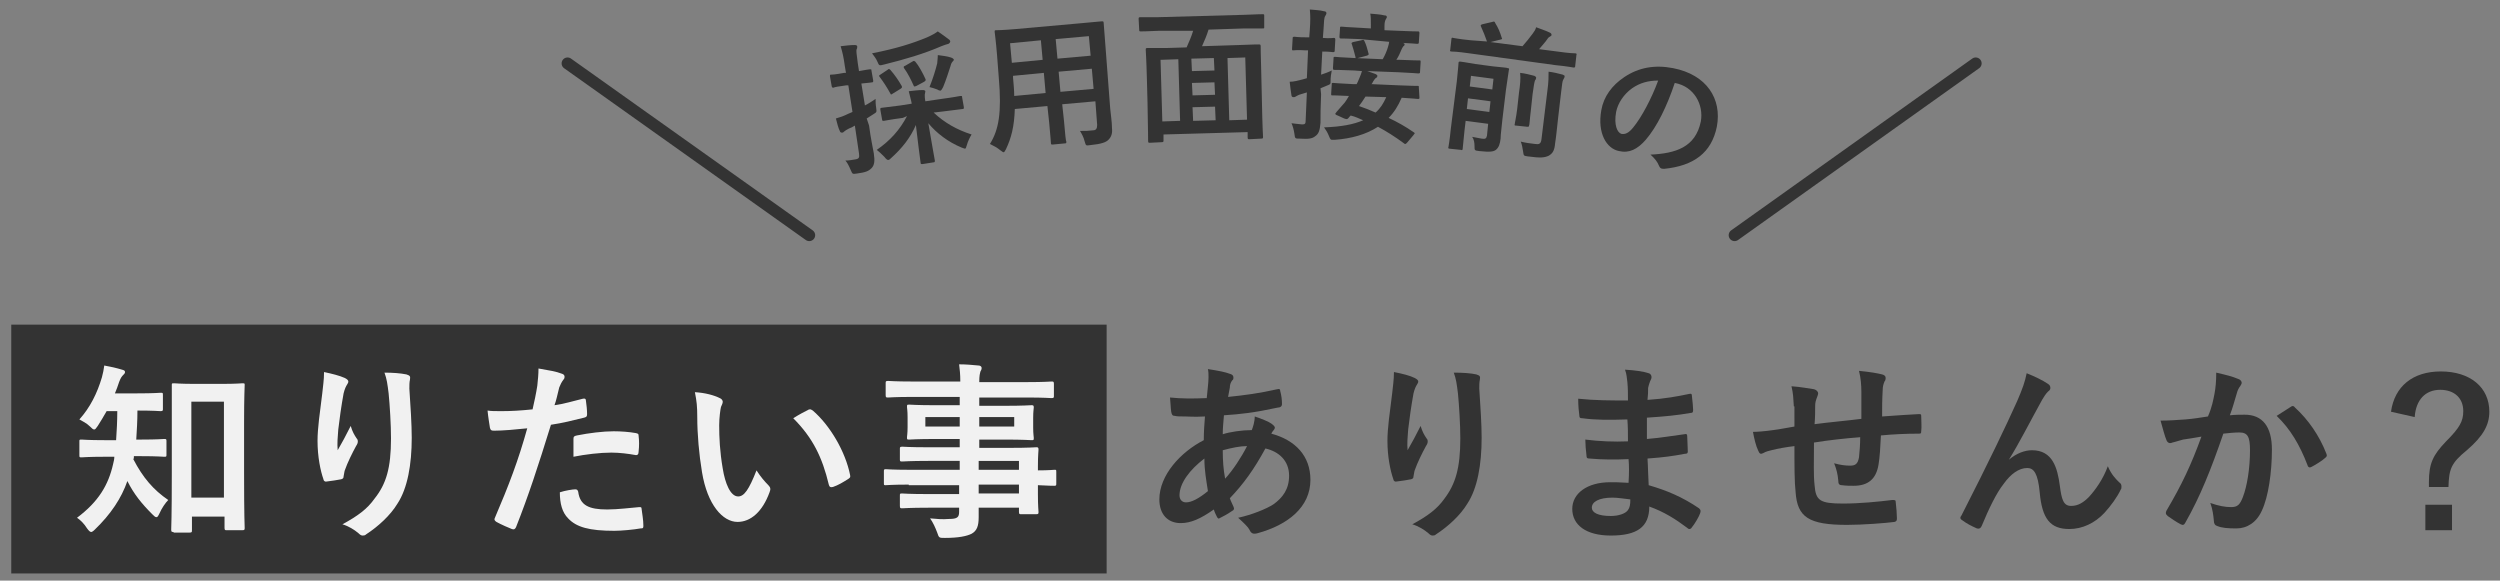 <?xml version="1.0" encoding="utf-8"?>
<!-- Generator: Adobe Illustrator 28.1.0, SVG Export Plug-In . SVG Version: 6.00 Build 0)  -->
<svg version="1.1" id="_レイヤー_2" xmlns="http://www.w3.org/2000/svg" xmlns:xlink="http://www.w3.org/1999/xlink" x="0px"
	 y="0px" viewBox="0 0 422 98" style="enable-background:new 0 0 422 98;" xml:space="preserve">
<rect x="0" y="0" width="422" height="98" fill="#808080" stroke="none"/>
<style type="text/css">
	.st0{fill:#333333;}
	.st1{fill:#F1F1F1;}
	.st2{fill:none;stroke:#333333;stroke-width:2;stroke-linecap:round;stroke-linejoin:round;stroke-miterlimit:10;}
</style>
<g>
	<rect x="1.9" y="54.8" class="st0" width="184.9" height="42"/>
	<g>
		<path class="st1" d="M22.6,77.1c0,0.2,0,0.3-0.1,0.4c1.6,3.1,3.4,5.2,5.9,6.9c-0.5,0.5-1.1,1.4-1.5,2.3c-0.2,0.4-0.3,0.6-0.5,0.6
			c-0.2,0-0.4-0.2-0.7-0.5c-1.8-1.8-3.1-3.4-4.2-5.6c-1,2.9-2.8,5.6-5.5,8.2c-0.3,0.3-0.5,0.4-0.6,0.4c-0.2,0-0.4-0.2-0.7-0.6
			c-0.5-0.8-1.1-1.4-1.7-1.8c3.6-2.7,5.3-5.5,6.1-9.1c0.1-0.4,0.2-0.8,0.2-1.2h-1.7c-2.7,0-3.6,0.1-3.8,0.1c-0.4,0-0.4,0-0.4-0.4
			v-2.3c0-0.3,0-0.3,0.4-0.3c0.2,0,1.1,0.1,3.8,0.1h2c0.1-1.5,0.2-3.2,0.2-4.9H18c-0.5,0.9-1,1.7-1.5,2.5c-0.3,0.4-0.4,0.6-0.6,0.6
			c-0.2,0-0.4-0.2-0.7-0.5c-0.6-0.6-1.3-0.9-1.8-1.2c1.8-2,3-4.4,3.8-7.1c0.2-0.7,0.3-1.3,0.4-2c1.1,0.2,2,0.4,3,0.7
			c0.4,0.1,0.5,0.2,0.5,0.4c0,0.2-0.1,0.3-0.3,0.5c-0.2,0.2-0.4,0.4-0.7,1.2c-0.2,0.6-0.4,1.2-0.7,1.9h3.8c2.8,0,3.7-0.1,3.9-0.1
			c0.4,0,0.4,0,0.4,0.4v2.3c0,0.3,0,0.4-0.4,0.4c-0.2,0-1.1-0.1-3.9-0.1c0,1.7-0.1,3.3-0.2,4.9h0.8c2.8,0,3.7-0.1,3.9-0.1
			c0.3,0,0.4,0,0.4,0.3v2.3c0,0.4,0,0.4-0.4,0.4c-0.2,0-1.1-0.1-3.9-0.1H22.6z M29.3,89.8c-0.3,0-0.4,0-0.4-0.4c0-0.2,0.1-2,0.1-9.6
			v-7.5C29,67,29,65.2,29,65c0-0.3,0-0.3,0.4-0.3c0.2,0,1.1,0.1,3.5,0.1h4.5c2.5,0,3.3-0.1,3.5-0.1c0.4,0,0.4,0,0.4,0.3
			c0,0.2-0.1,2-0.1,6.4v8.3c0,7.5,0.1,9.2,0.1,9.4c0,0.3,0,0.4-0.4,0.4h-2.6c-0.3,0-0.4,0-0.4-0.4v-1.9h-5.5v2.3
			c0,0.3,0,0.4-0.4,0.4H29.3z M32.3,84h5.5V67.8h-5.5V84z"/>
		<path class="st1" d="M58.2,63.8c0.4,0.2,0.6,0.4,0.6,0.6c0,0.2-0.1,0.3-0.2,0.5c-0.2,0.3-0.4,0.7-0.6,1.5
			c-0.4,2.2-0.7,4.4-0.9,6.1c-0.1,1.2-0.2,2.4-0.1,3.5c0.7-1.2,1.4-2.5,2.2-4.1c0.3,1,0.6,1.5,1,2.1c0.2,0.2,0.2,0.4,0.2,0.5
			c0,0.3-0.1,0.5-0.3,0.8c-0.7,1.3-1.4,2.7-1.9,4.1c-0.1,0.3-0.1,0.6-0.2,1c0,0.3-0.1,0.4-0.4,0.5c-0.4,0.1-1.8,0.3-2.6,0.4
			c-0.2,0-0.4-0.2-0.4-0.4c-0.5-1.4-1-3.8-1-6.5c0-2.1,0.4-4.8,0.8-8c0.1-1.1,0.3-2.2,0.3-3.6C56.1,63.1,57.3,63.4,58.2,63.8z
			 M68.6,63.2c0.6,0.2,0.7,0.3,0.6,0.9c-0.1,0.4-0.1,1-0.1,1.5c0.2,3,0.4,6,0.4,8.3c0,4.5-0.7,8.5-2.4,11.1c-1.2,2-3.3,3.9-5.3,5.2
			c-0.2,0.2-0.4,0.2-0.6,0.2c-0.2,0-0.4-0.1-0.7-0.4c-0.7-0.6-1.7-1.2-2.7-1.5c2.6-1.4,4.2-2.6,5.4-4.3C65.2,81.7,66,79,66,74
			c0-2.3-0.2-5.6-0.4-7.6c-0.2-1.6-0.3-2.4-0.7-3.5C66.3,62.9,67.6,63,68.6,63.2z"/>
		<path class="st1" d="M98.4,67.3c0.4-0.1,0.5,0.1,0.5,0.3c0.1,0.7,0.2,1.6,0.2,2.3c0,0.4-0.1,0.5-0.5,0.6c-2,0.5-3.6,0.9-5.6,1.2
			c-2.2,7.1-3.8,12-5.9,17.3c-0.2,0.4-0.4,0.4-0.7,0.3c-0.3-0.1-1.9-0.8-2.6-1.2c-0.3-0.2-0.4-0.4-0.3-0.6c2.4-5.6,4-9.8,5.5-15.2
			c-1.9,0.2-4.1,0.4-5.6,0.4c-0.5,0-0.6-0.1-0.7-0.5c-0.1-0.7-0.3-1.8-0.4-2.9c0.7,0.1,1.1,0.1,2.4,0.1c1.6,0,3.3-0.1,5.2-0.3
			c0.3-1.3,0.6-2.7,0.8-4c0.1-1,0.2-1.9,0.2-2.9c1.7,0.3,3,0.5,4,0.9c0.3,0.1,0.4,0.3,0.4,0.5c0,0.1,0,0.3-0.2,0.5
			c-0.3,0.4-0.5,0.8-0.7,1.3c-0.3,1.2-0.5,2.2-0.8,3C95.1,68.2,96.8,67.7,98.4,67.3z M97.1,82.6c0.3,0,0.4,0.1,0.5,0.4
			c0.3,2.3,1.8,3,4.9,3c1.8,0,4.1-0.3,5.4-0.4c0.3,0,0.4,0,0.4,0.3c0.1,0.8,0.3,1.9,0.3,2.8c0,0.4,0,0.5-0.5,0.5
			c-1.1,0.2-3.2,0.4-4.4,0.4c-4.2,0-6.4-0.6-7.8-2.1c-1-1-1.4-2.5-1.4-4.4C95.4,82.8,96.7,82.6,97.1,82.6z M96.8,74.1
			c0-0.4,0.1-0.5,0.6-0.6c2-0.4,4.4-0.7,6.2-0.7c1.2,0,2.6,0.1,3.7,0.3c0.4,0.1,0.5,0.1,0.5,0.5c0.1,0.8,0.1,1.7,0,2.6
			c0,0.5-0.2,0.7-0.6,0.6c-1.1-0.2-2.6-0.4-4-0.4c-1.9,0-4.4,0.3-6.4,0.7C96.8,75.9,96.8,74.7,96.8,74.1z"/>
		<path class="st1" d="M121.5,67.2c0.3,0.1,0.5,0.4,0.5,0.6c0,0.2-0.1,0.5-0.3,0.9c-0.1,0.4-0.3,1.8-0.3,3.1c0,2,0.1,4.4,0.6,7.3
			c0.4,2.5,1.3,4.7,2.6,4.7c1,0,1.8-1.1,3.1-4.4c0.7,1.1,1.4,1.9,2,2.5c0.4,0.4,0.4,0.7,0.2,1.2c-1.2,3.3-3.2,5-5.4,5
			c-2.5,0-5.1-2.9-6-8.4c-0.5-3-0.8-6.4-0.8-9.3c0-1.8-0.1-2.7-0.4-4.2C119,66.3,120.5,66.7,121.5,67.2z M136.4,69.2
			c0.1-0.1,0.3-0.1,0.4-0.1c0.1,0,0.2,0.1,0.4,0.2c2.9,2.5,5.5,6.9,6.3,10.9c0.1,0.4-0.1,0.5-0.4,0.7c-0.8,0.5-1.6,1-2.5,1.3
			c-0.4,0.1-0.6,0-0.7-0.4c-1.1-4.6-2.7-7.9-6-11.2C135,69.9,135.8,69.5,136.4,69.2z"/>
		<path class="st1" d="M153.4,81.8c-2.8,0-3.7,0.1-3.9,0.1c-0.3,0-0.3,0-0.3-0.4v-1.9c0-0.3,0-0.4,0.3-0.4c0.2,0,1.2,0.1,3.9,0.1
			h8.6v-1.5h-5.3c-3.1,0-4.2,0.1-4.4,0.1c-0.3,0-0.4,0-0.4-0.3v-1.8c0-0.3,0-0.4,0.4-0.4c0.2,0,1.2,0.1,4.4,0.1h5.3v-1.4h-4.1
			c-3.1,0-4.3,0.1-4.4,0.1c-0.4,0-0.4,0-0.4-0.4c0-0.2,0.1-0.6,0.1-1.7v-1.7c0-1.1-0.1-1.5-0.1-1.7c0-0.4,0-0.4,0.4-0.4
			c0.2,0,1.3,0.1,4.4,0.1h4.1V67H154c-2.9,0-3.9,0.1-4.1,0.1c-0.3,0-0.4,0-0.4-0.4v-2c0-0.3,0-0.4,0.4-0.4c0.2,0,1.2,0.1,4.1,0.1
			h8.1c0-1.3-0.1-2-0.2-2.9c1.2,0,2.2,0.1,3.3,0.2c0.3,0,0.5,0.2,0.5,0.4c0,0.3-0.1,0.4-0.2,0.6c-0.1,0.4-0.2,0.7-0.2,1.8h8.1
			c2.9,0,3.9-0.1,4.1-0.1c0.3,0,0.4,0,0.4,0.4v2c0,0.3,0,0.4-0.4,0.4c-0.2,0-1.2-0.1-4.1-0.1h-8.1v1.4h4.3c3.1,0,4.3-0.1,4.5-0.1
			c0.3,0,0.4,0,0.4,0.4c0,0.2-0.1,0.6-0.1,1.7v1.7c0,1.1,0.1,1.5,0.1,1.7c0,0.4,0,0.4-0.4,0.4c-0.2,0-1.3-0.1-4.5-0.1h-4.3v1.4h5.2
			c3.1,0,4.3-0.1,4.4-0.1c0.3,0,0.4,0,0.4,0.4c0,0.2-0.1,1-0.1,2.8v0.7c1.9,0,2.6-0.1,2.8-0.1c0.3,0,0.3,0,0.3,0.4v1.9
			c0,0.3,0,0.4-0.3,0.4c-0.2,0-0.9,0-2.8-0.1v1.6c0,1.9,0.1,2.8,0.1,2.9c0,0.3,0,0.4-0.4,0.4h-2.5c-0.3,0-0.4,0-0.4-0.4v-0.7h-6.8
			c0,0.6,0,1.1,0,1.6c0,1.5-0.3,2.3-1.2,2.8c-0.8,0.4-2.2,0.7-4.5,0.7c-1,0-1,0-1.3-0.9c-0.3-0.8-0.7-1.7-1.2-2.4
			c1.2,0.1,2,0.2,3.2,0.1c1.4,0,1.7-0.3,1.7-1.2v-0.7h-5.2c-3.1,0-4.2,0.1-4.4,0.1c-0.3,0-0.4,0-0.4-0.4v-1.7c0-0.4,0-0.4,0.4-0.4
			c0.2,0,1.2,0.1,4.4,0.1h5.2v-1.5H153.4z M162,72v-1.6h-5.8V72H162z M171.2,70.4h-5.9V72h5.9V70.4z M165.2,77.8v1.5h6.8v-1.5H165.2
			z M172,83.3v-1.5h-6.8v1.5H172z"/>
		<path class="st0" d="M207.6,63.1c0.4,0.1,0.6,0.3,0.6,0.6c0,0.2,0,0.4-0.2,0.5c-0.3,0.4-0.4,0.8-0.4,1.2c-0.1,0.6-0.2,1.1-0.3,1.6
			c2.9-0.3,5.2-0.6,8.3-1.3c0.4-0.1,0.5,0,0.5,0.3c0.2,0.7,0.3,1.5,0.3,2.2c0,0.4-0.3,0.6-0.7,0.6c-4.2,0.9-6.2,1.1-9.1,1.3
			c-0.1,1.3-0.2,2.1-0.2,3.2c1.2-0.4,3.3-0.7,4.9-0.7c0.2-0.5,0.5-1.4,0.5-2.3c1.2,0.4,2.4,0.9,2.8,1.2c0.4,0.3,0.6,0.5,0.6,0.7
			c0,0.1-0.1,0.3-0.2,0.4c-0.2,0.2-0.3,0.4-0.4,0.6c4.1,1.1,6.6,3.8,6.6,7.8c0,4.6-3.8,7.6-8.9,9c-0.7,0.2-1.1,0.1-1.4-0.6
			c-0.2-0.4-0.9-1.1-1.9-2c2.3-0.5,4.8-1.5,6-2.3c1.5-1.1,2.6-2.5,2.6-4.8c0-2.6-1.8-4.1-4-4.6c-1.9,3.5-3.7,6-6,8.4
			c0.2,0.6,0.4,0.9,0.6,1.4c0.2,0.4,0.1,0.6-0.3,0.8c-0.7,0.5-1.5,0.9-1.9,1.1c-0.3,0.2-0.4,0.2-0.6-0.2c-0.2-0.4-0.4-0.8-0.5-1.2
			c-2.3,1.6-3.9,2.3-5.6,2.3c-2.2,0-3.6-1.5-3.6-4c0-4.1,3.6-8,7.5-10c0-1.4,0.1-2.8,0.2-4c-1.9,0.1-2.8,0-3.3,0
			c-0.9,0-1.4,0-1.8-0.1c-0.4,0-0.5-0.2-0.6-0.7c-0.1-0.7-0.1-1.5-0.2-2.4c2,0.2,3.8,0.2,6.2,0.1c0.1-1.2,0.3-2.6,0.3-3.5
			c0-0.5,0-0.9-0.1-1.4C205.8,62.6,206.8,62.8,207.6,63.1z M199.1,83.6c0,0.8,0.5,1.2,1.1,1.2c0.9,0,2.1-0.6,3.7-1.9
			c-0.3-1.9-0.6-3.6-0.6-5.5C200.8,79.3,199.1,81.6,199.1,83.6z M210.5,75.3c-1.2,0-2.6,0.3-4.1,0.7c0,1.7,0.1,3.2,0.4,4.8
			C208.1,79.4,209.6,77.1,210.5,75.3z"/>
		<path class="st0" d="M238.8,63.8c0.4,0.2,0.6,0.4,0.6,0.6c0,0.2-0.1,0.3-0.2,0.5c-0.2,0.3-0.4,0.7-0.6,1.5
			c-0.4,2.2-0.7,4.4-0.9,6.1c-0.1,1.2-0.2,2.4-0.1,3.5c0.7-1.2,1.4-2.5,2.2-4.1c0.3,1,0.6,1.5,1,2.1c0.2,0.2,0.2,0.4,0.2,0.5
			c0,0.3-0.1,0.5-0.3,0.8c-0.7,1.3-1.4,2.7-1.9,4.1c-0.1,0.3-0.1,0.6-0.2,1c0,0.3-0.1,0.4-0.4,0.5c-0.4,0.1-1.8,0.3-2.6,0.4
			c-0.2,0-0.4-0.2-0.4-0.4c-0.5-1.4-1-3.8-1-6.5c0-2.1,0.4-4.8,0.8-8c0.1-1.1,0.3-2.2,0.3-3.6C236.8,63.1,238,63.4,238.8,63.8z
			 M249.2,63.2c0.6,0.2,0.7,0.3,0.6,0.9c-0.1,0.4-0.1,1-0.1,1.5c0.2,3,0.4,6,0.4,8.3c0,4.5-0.7,8.5-2.4,11.1c-1.2,2-3.3,3.9-5.3,5.2
			c-0.2,0.2-0.4,0.2-0.6,0.2c-0.2,0-0.4-0.1-0.7-0.4c-0.7-0.6-1.7-1.2-2.7-1.5c2.6-1.4,4.2-2.6,5.4-4.3c1.9-2.5,2.7-5.2,2.7-10.2
			c0-2.3-0.2-5.6-0.4-7.6c-0.2-1.6-0.3-2.4-0.7-3.5C247,62.9,248.3,63,249.2,63.2z"/>
		<path class="st0" d="M274.9,77.5c-2.2,0.1-4.4,0.1-6.6-0.1c-0.4,0-0.5-0.1-0.5-0.5c-0.1-0.7-0.2-2-0.2-2.7
			c2.4,0.3,4.8,0.4,7.2,0.3c0-1.2,0-2.5-0.1-3.7c-3.1,0.1-5.4,0.1-7.6-0.2c-0.4,0-0.5-0.1-0.5-0.4c-0.1-0.8-0.2-1.6-0.2-2.9
			c2.8,0.3,5.6,0.3,8.4,0.3c0-1.2,0-2-0.1-3.1c-0.1-0.7-0.1-1.3-0.4-2.1c1.7,0.1,3.1,0.3,4,0.6c0.4,0.1,0.6,0.6,0.4,1
			c-0.2,0.4-0.4,1-0.5,1.5c0,0.6,0,1.1-0.1,2c3-0.2,5.1-0.6,7-1c0.4-0.1,0.5,0,0.5,0.4c0.1,0.9,0.2,1.8,0.2,2.3
			c0,0.4-0.1,0.5-0.4,0.5c-2.3,0.4-4.3,0.6-7.4,0.8c0,1.3,0,2.5,0,3.6c2.4-0.2,4-0.5,6.3-0.8c0.4-0.1,0.5,0,0.5,0.3
			c0,0.6,0.1,1.7,0.1,2.6c0,0.3-0.1,0.4-0.5,0.4c-2.1,0.4-3.6,0.6-6.3,0.8c0.1,1.5,0.1,3,0.2,4.5c3.1,0.9,5.7,2,8.5,3.9
			c0.3,0.3,0.3,0.4,0.2,0.8c-0.2,0.6-0.9,1.8-1.4,2.4c-0.1,0.2-0.3,0.3-0.4,0.3c-0.1,0-0.2,0-0.4-0.2c-2-1.5-3.9-2.7-6.4-3.6
			c0,3.5-2.1,4.9-6.5,4.9c-4.2,0-6.5-1.8-6.5-4.5c0-2.6,2.5-4.5,6.4-4.5c0.8,0,1.6,0,3.1,0.1C275,79.9,275,78.6,274.9,77.5z
			 M272.2,84c-2.3,0-3.5,0.7-3.5,1.7c0,0.8,1,1.4,3.2,1.4c1.3,0,2.5-0.4,2.9-1c0.3-0.4,0.4-0.9,0.4-1.8
			C274.2,84.2,273.1,84,272.2,84z"/>
		<path class="st0" d="M302.8,68.6c-0.1-1.6-0.1-2.1-0.4-3.4c1.6,0.1,3,0.4,3.8,0.5c0.4,0.1,0.7,0.4,0.7,0.7c0,0.2-0.1,0.4-0.2,0.7
			c-0.2,0.5-0.3,0.9-0.3,1.4c0,0.8,0,2-0.1,3.1c2.2-0.3,5.6-0.6,7.9-0.9c0-1.6,0-3.3,0-4.5c0-1.2-0.1-2.4-0.4-3.6
			c2,0.2,3.1,0.4,3.9,0.6c0.4,0.1,0.6,0.3,0.6,0.6c0,0.3-0.1,0.5-0.2,0.6c-0.2,0.5-0.3,0.9-0.3,1.4c-0.1,1.7-0.1,3-0.1,4.5
			c2.6-0.2,4.5-0.3,6.2-0.4c0.3,0,0.4,0,0.4,0.3c0,0.9,0.1,1.8,0,2.6c0,0.4-0.1,0.4-0.4,0.4c-2.1,0-4.3,0.1-6.4,0.3
			c-0.1,2.1-0.2,3.7-0.4,4.9c-0.4,2.5-1.8,3.6-4.2,3.6c-0.6,0-1.3,0-2-0.1c-0.5,0-0.6-0.3-0.6-0.8c-0.1-1.1-0.3-1.9-0.7-2.9
			c1.1,0.3,1.9,0.4,2.7,0.4c0.9,0,1.3-0.3,1.5-1.4c0.1-1,0.2-2.1,0.2-3.4c-2.6,0.2-5.3,0.5-7.8,0.9c0,3.5-0.1,5.4,0.1,7.2
			c0.2,2.6,0.9,3.1,4.8,3.1c2.8,0,5.9-0.3,8.3-0.6c0.5,0,0.6,0,0.6,0.4c0.1,0.7,0.2,2.1,0.2,2.7c0,0.4-0.1,0.5-0.4,0.6
			c-1.5,0.2-5.4,0.5-8,0.5c-6.5,0-8.4-1.3-8.7-5.5c-0.2-1.7-0.2-4.4-0.2-7.8c-1.6,0.2-2.7,0.4-3.9,0.7c-0.4,0.1-0.9,0.2-1.4,0.5
			c-0.4,0.2-0.6,0.1-0.8-0.4c-0.4-0.8-0.7-2.1-0.9-3.2c0.7,0,2-0.1,3.4-0.3c0.9-0.1,2.4-0.4,3.6-0.6V68.6z"/>
		<path class="st0" d="M339.1,77.6c1.3-1.1,2.7-1.6,3.9-1.6c3.5,0,4.3,3,4.7,6c0.3,2.3,0.6,3.4,1.9,3.4c1.2,0,2.1-0.6,3-1.5
			c1.1-1.2,2.4-3,3.2-5.2c0.6,1.4,1.3,2.1,1.9,2.7c0.3,0.2,0.4,0.4,0.4,0.7c0,0.2,0,0.4-0.1,0.5c-0.6,1.3-1.7,2.8-2.8,4
			c-1.6,1.7-3.7,2.7-5.9,2.7c-3.2,0-4.6-1.7-5-6.2c-0.3-3.2-1-4.1-2.1-4.1c-1.4,0-2.8,1-4,2.7c-1.2,1.5-2.5,4.2-3.7,7.1
			c-0.2,0.4-0.4,0.5-0.8,0.4c-0.9-0.4-1.7-0.8-2.5-1.4c-0.2-0.1-0.3-0.3-0.3-0.4c0-0.1,0.1-0.3,0.2-0.4c4.7-9.2,7.6-15.3,9.4-19.3
			c0.9-2.1,1.3-3.2,1.6-4.7c1.5,0.6,2.7,1.2,3.6,1.8c0.3,0.2,0.4,0.4,0.4,0.7c0,0.2-0.1,0.4-0.4,0.6c-0.4,0.4-0.7,0.9-1,1.4
			C342.6,71.3,340.9,74.7,339.1,77.6L339.1,77.6z"/>
		<path class="st0" d="M373.8,66.5c0.2-1,0.3-2.2,0.3-3.6c1.7,0.4,2.6,0.6,3.8,1.1c0.3,0.1,0.5,0.4,0.5,0.6c0,0.2-0.1,0.3-0.2,0.5
			c-0.3,0.4-0.5,0.8-0.6,1.2c-0.4,1.3-0.7,2.5-1.2,3.8c0.9-0.1,1.8-0.1,2.5-0.1c3,0,4.6,2,4.6,5.9c0,3.8-0.6,8-1.7,10.3
			c-0.9,2-2.5,3-4.3,3c-1.5,0-2.5-0.1-3.2-0.4c-0.4-0.1-0.6-0.4-0.6-0.9c-0.1-1-0.2-1.9-0.6-3c1.4,0.5,2.5,0.7,3.5,0.7
			c1.1,0,1.5-0.4,2-1.7c0.7-1.8,1.2-4.8,1.2-7.9c0-2.3-0.4-3-1.8-3c-0.8,0-1.8,0.1-2.7,0.2c-2.1,6.1-3.9,10.6-6.4,15
			c-0.2,0.4-0.4,0.5-0.8,0.3c-0.6-0.3-1.8-1.1-2.2-1.4c-0.2-0.2-0.3-0.3-0.3-0.5c0-0.1,0-0.2,0.1-0.4c2.6-4.4,4.2-7.8,5.9-12.5
			c-1.2,0.2-2.3,0.4-3.1,0.5c-0.8,0.2-1.3,0.4-1.8,0.5c-0.4,0.2-0.8,0.1-1-0.4c-0.3-0.7-0.6-1.9-1-3.3c1.4,0,2.8-0.1,4.2-0.2
			c1.3-0.1,2.5-0.3,3.8-0.5C373.4,68.7,373.6,67.5,373.8,66.5z M386.8,68.6c0.2-0.1,0.4-0.1,0.6,0.2c2.2,2,4.1,4.7,5.3,7.8
			c0.1,0.3,0.1,0.4-0.1,0.6c-0.5,0.5-1.8,1.3-2.4,1.6c-0.3,0.2-0.6,0.1-0.7-0.3c-1.3-3.4-2.9-6.1-5.2-8.3
			C385.1,69.7,386,69.1,386.8,68.6z"/>
		<path class="st0" d="M403.6,69.5c0.6-4.3,3.7-6.8,8.4-6.8c5,0,8.2,2.7,8.2,6.8c0,2.2-1,4.1-3.8,6.5c-2.7,2.2-3,3.2-3.1,6.2H410
			v-0.8c0-3.2,0.7-4.6,2.9-6.9c2.3-2.3,2.9-3.4,2.9-5.1c0-2.2-1.5-3.6-3.9-3.6c-2.5,0-4.1,1.7-4.3,4.6L403.6,69.5z M413.9,85.2v4.3
			h-4.5v-4.3H413.9z"/>
	</g>
	<g>
		<g>
			<path class="st0" d="M146.7,21.2c0.3,2.3,0.6,3.5,0.8,4.7c0.2,1.3,0.1,2-0.4,2.5c-0.5,0.5-1,0.7-2.5,0.9c-0.7,0.1-0.7,0.1-1-0.6
				c-0.3-0.7-0.6-1.3-0.9-1.6c0.6,0,1.1-0.1,1.7-0.2c0.6-0.1,0.7-0.3,0.6-1l-0.7-4.7c-0.3,0.2-0.7,0.4-1,0.5
				c-0.4,0.2-0.7,0.4-0.8,0.5c-0.1,0.1-0.2,0.2-0.4,0.2c-0.1,0-0.3-0.1-0.3-0.2c-0.3-0.6-0.5-1.4-0.7-2.2c0.7-0.2,1.3-0.4,2.1-0.8
				c0.2-0.1,0.5-0.2,0.7-0.3l-0.7-4.5l-0.3,0c-1.5,0.2-2,0.3-2.2,0.4c-0.2,0-0.2,0-0.3-0.2l-0.3-1.7c0-0.3,0-0.3,0.2-0.3
				c0.1,0,0.6,0,2.2-0.3l0.3,0l-0.2-1.2c-0.2-1.5-0.4-2.3-0.7-3.3c0.9-0.1,1.6-0.2,2.4-0.2c0.2,0,0.4,0.1,0.4,0.2
				c0,0.2,0,0.4-0.1,0.5c-0.1,0.3,0,0.8,0.2,2.4l0.2,1.3c1.2-0.2,1.6-0.3,1.8-0.3c0.3,0,0.3,0,0.3,0.2l0.3,1.7c0,0.2,0,0.3-0.2,0.3
				c-0.1,0-0.5,0.1-1.8,0.2l0.6,3.7c0.6-0.3,1.2-0.7,1.8-1.1c0,0.4,0,0.9,0.1,1.5c0.1,0.8,0.1,0.7-0.5,1.1l-1.1,0.7L146.7,21.2z
				 M160.1,6.6c0.2,0.1,0.3,0.3,0.3,0.4c0,0.1-0.1,0.3-0.3,0.4c-0.4,0.1-0.7,0.2-1.2,0.4c-3,1.3-6.1,2.2-9.7,3.1
				c-0.8,0.2-0.8,0.2-1.1-0.5c-0.2-0.5-0.6-1-0.9-1.4c4.1-0.8,6.9-1.7,9.3-2.7c0.9-0.4,1.4-0.7,1.8-1C159,5.8,159.6,6.2,160.1,6.6z
				 M152.4,19.9c-2.3,0.3-3.1,0.5-3.2,0.5c-0.2,0-0.3,0-0.3-0.2l-0.3-1.7c0-0.2,0-0.3,0.2-0.3c0.1,0,0.9-0.1,3.2-0.4l1.9-0.3
				c-0.1-0.6-0.3-1.2-0.5-2.1c0.9-0.1,1.6-0.2,2.4-0.2c0.2,0,0.4,0.1,0.4,0.2c0,0.2-0.1,0.4-0.1,0.6c0,0.2,0,0.6,0.1,1.1l2.7-0.4
				c2.3-0.3,3.1-0.5,3.2-0.5c0.3,0,0.3,0,0.3,0.2l0.3,1.7c0,0.2,0,0.3-0.2,0.3c-0.1,0-0.9,0.1-3.2,0.4l-1.7,0.2
				c1.8,1.7,3.9,2.9,6.4,3.7c-0.3,0.5-0.6,1.1-0.8,1.8c-0.1,0.4-0.2,0.6-0.3,0.6c-0.1,0-0.3-0.1-0.6-0.2c-2.2-0.9-4.2-2.4-5.6-4.1
				c0.4,2.4,1,5.7,1.1,6.3c0,0.2,0,0.3-0.2,0.3l-1.9,0.3c-0.2,0-0.3,0-0.3-0.2c-0.1-0.6-0.5-3.9-0.8-6.4c-0.9,2.1-2.3,3.9-4.2,5.6
				c-0.2,0.2-0.3,0.3-0.5,0.3c-0.1,0-0.3-0.1-0.6-0.5c-0.5-0.5-0.9-0.9-1.3-1.2c2.3-1.6,3.9-3.4,5.1-5.7L152.4,19.9z M149.8,11.8
				c0.2-0.2,0.3-0.2,0.5,0c0.7,0.8,1.4,1.8,1.9,2.7c0.1,0.2,0.1,0.3-0.2,0.5l-1.3,0.8c-0.3,0.2-0.3,0.2-0.4,0
				c-0.6-1.1-1.2-2-1.8-2.8c-0.2-0.2-0.1-0.3,0.1-0.4L149.8,11.8z M154,10.4c0.3-0.2,0.3-0.1,0.5,0c0.6,0.7,1.3,2,1.7,2.9
				c0.1,0.2,0.1,0.3-0.2,0.5l-1.3,0.7c-0.3,0.1-0.4,0.2-0.5-0.1c-0.4-0.9-1-2.1-1.6-2.9c-0.1-0.2-0.1-0.3,0.2-0.4L154,10.4z
				 M158.2,10.7c0-0.3,0.1-0.8,0.1-1.4c0.8,0.1,1.6,0.2,2.2,0.4c0.3,0.1,0.4,0.2,0.5,0.3c0,0.2,0,0.2-0.2,0.4
				c-0.2,0.2-0.3,0.5-0.4,0.9c-0.3,0.9-0.7,2.2-1.2,3.4c-0.2,0.4-0.3,0.5-0.4,0.6c-0.1,0-0.3,0-0.6-0.2c-0.5-0.2-0.9-0.3-1.3-0.4
				C157.5,13.2,157.9,11.9,158.2,10.7z"/>
			<path class="st0" d="M187.4,18.3c0.1,1.1,0.3,2.3,0.3,3.3c0.1,0.9-0.1,1.5-0.6,2c-0.4,0.4-1.1,0.7-3.1,0.9
				c-0.7,0.1-0.7,0.1-0.9-0.6c-0.2-0.8-0.5-1.3-0.8-1.8c1,0,1.4,0,2.2-0.1c0.5,0,0.7-0.3,0.7-0.9l-0.3-4l-5.6,0.5l0.3,2.8
				c0.2,2.3,0.3,3.4,0.4,3.5c0,0.2,0,0.3-0.2,0.3l-2.1,0.2c-0.2,0-0.3,0-0.3-0.2c0-0.2-0.1-1.2-0.3-3.5l-0.3-2.8l-5.5,0.5
				c-0.1,3-0.6,4.9-1.5,6.8c-0.2,0.4-0.3,0.5-0.4,0.5c-0.1,0-0.2-0.1-0.5-0.3c-0.6-0.5-1.2-0.8-1.8-1.1c1.5-2.4,2-5.3,1.5-11.1
				l-0.3-3.9c-0.2-2.5-0.4-3.8-0.4-3.9c0-0.3,0-0.3,0.3-0.3c0.1,0,1,0,3.3-0.2l11.2-1c2.3-0.2,3.1-0.3,3.3-0.3c0.2,0,0.3,0,0.3,0.3
				c0,0.1,0.1,1.4,0.3,3.9L187.4,18.3z M176,10.1l-0.3-3.3l-5.2,0.5l0.3,3.3L176,10.1z M176.5,15.7l-0.3-3.4l-5.2,0.5l0,0.3
				c0.1,1.1,0.2,2.2,0.2,3.1L176.5,15.7z M178.2,6.6l0.3,3.3l5.6-0.5l-0.3-3.3L178.2,6.6z M184.6,15l-0.3-3.4l-5.6,0.5l0.3,3.4
				L184.6,15z"/>
			<path class="st0" d="M195.6,5.2c-2.1,0.1-2.9,0.1-3,0.1c-0.2,0-0.3,0-0.3-0.2l-0.1-1.9c0-0.2,0-0.3,0.3-0.3c0.1,0,0.9,0,3,0
				l14.6-0.4c2.2-0.1,2.9-0.1,3-0.1c0.3,0,0.3,0,0.3,0.3l0,1.9c0,0.2,0,0.2-0.3,0.2c-0.1,0-0.9,0-3,0L204,5c-0.3,1-0.7,1.9-1.1,2.8
				l6.3-0.2c2.3-0.1,3.1-0.1,3.3-0.1c0.2,0,0.3,0,0.3,0.3c0,0.1,0,1.2,0.1,4.5l0.1,4.3c0.1,5.3,0.2,6.3,0.2,6.5c0,0.2,0,0.3-0.3,0.3
				l-2,0.1c-0.2,0-0.3,0-0.3-0.3l0-0.9l-14.2,0.4l0,1c0,0.2,0,0.3-0.3,0.3l-2,0.1c-0.2,0-0.3,0-0.3-0.3c0-0.2,0-1.2-0.1-6.5
				l-0.1-3.8c-0.1-3.8-0.2-4.9-0.2-5.1c0-0.2,0-0.3,0.3-0.3c0.2,0,1,0,3.3,0l3.3-0.1c0.4-0.9,0.8-1.8,1.1-2.8L195.6,5.2z
				 M196.2,20.5l3-0.1L198.9,10l-3,0.1L196.2,20.5z M205,11.9l-0.1-2.1l-3.8,0.1l0.1,2.1L205,11.9z M205.1,16l-0.1-2.1l-3.8,0.1
				l0.1,2.1L205.1,16z M205.2,20.3l-0.1-2.3l-3.8,0.1l0.1,2.3L205.2,20.3z M207.2,9.8l0.3,10.5l3-0.1l-0.3-10.5L207.2,9.8z"/>
			<path class="st0" d="M223,15.9c-0.1,2.3-0.1,3.6-0.1,4.8c-0.1,1.3-0.3,1.9-0.9,2.3c-0.5,0.4-1.1,0.5-2.6,0.4
				c-0.8,0-0.8,0-0.9-0.8c-0.1-0.7-0.3-1.4-0.5-1.8c0.6,0.1,1,0.1,1.8,0.2c0.5,0,0.6-0.1,0.6-0.8l0.2-4.6l-1,0.3
				c-0.4,0.1-0.7,0.3-0.9,0.4c-0.1,0.1-0.3,0.1-0.4,0.1c-0.1,0-0.3-0.1-0.3-0.3c-0.1-0.6-0.2-1.4-0.3-2.3c0.7,0,1.4-0.2,2.2-0.4
				l0.7-0.2l0.2-4.7l-0.4,0c-1.5-0.1-1.9,0-2.1,0c-0.2,0-0.2,0-0.2-0.3l0.1-1.7c0-0.2,0-0.3,0.3-0.3c0.1,0,0.6,0.1,2.1,0.1l0.4,0
				l0.1-1.3c0.1-1.5,0.1-2.3,0-3.4c0.9,0.1,1.7,0.1,2.4,0.3c0.2,0,0.4,0.1,0.4,0.3c0,0.2-0.1,0.3-0.2,0.5c-0.2,0.3-0.2,0.8-0.3,2.4
				l-0.1,1.3c1.2,0.1,1.7,0,1.8,0c0.2,0,0.3,0,0.3,0.3l-0.1,1.8c0,0.2,0,0.3-0.3,0.3c-0.1,0-0.6-0.1-1.8-0.1l-0.2,3.9
				c0.6-0.2,1.2-0.4,1.8-0.7c-0.1,0.5-0.2,1.1-0.2,1.8c0,0.5,0,0.5-0.5,0.7l-1.2,0.5L223,15.9z M239.6,16.4c0,0.3,0,0.3-0.3,0.3
				c-0.1,0-0.9-0.1-2.7-0.2c-0.6,1.4-1.3,2.5-2.2,3.4c1.5,0.7,2.9,1.5,4.2,2.4c0.1,0.1,0.2,0.1,0.2,0.2c0,0.1-0.1,0.1-0.2,0.3
				l-1.1,1.3c-0.2,0.2-0.2,0.2-0.3,0.2c-0.1,0-0.1,0-0.2-0.1c-1.5-1.1-2.9-2-4.4-2.8c-2,1.3-4.5,2-7.3,2.2c-0.2,0-0.4,0-0.5,0
				c-0.2,0-0.3-0.2-0.5-0.7c-0.2-0.5-0.5-1-0.8-1.4c2.9-0.1,5-0.5,6.6-1.2c-0.7-0.3-1.3-0.6-2.1-0.8l-0.2,0.2
				c-0.3,0.4-0.4,0.5-0.9,0.3l-1.1-0.5c-0.3-0.1-0.4-0.2-0.4-0.3c0-0.1,0.1-0.1,0.2-0.3c0.4-0.5,1-1.1,1.4-1.6
				c0.2-0.3,0.5-0.7,0.7-1.1c-1.9-0.1-2.7-0.1-2.8-0.1c-0.2,0-0.2,0-0.2-0.3l0.1-1.6c0-0.2,0-0.2,0.3-0.2c0.1,0,1,0.1,3.3,0.2l0.6,0
				l0.2-0.4c0.2-0.5,0.5-1.1,0.7-1.8l-1.3-0.1c-2.3-0.1-3.1-0.1-3.3-0.1c-0.2,0-0.3,0-0.3-0.3l0.1-1.6c0-0.3,0-0.3,0.3-0.3
				c0.1,0,0.9,0.1,3.3,0.2l4.7,0.2c0.4-0.7,0.7-1.4,0.9-2.1c0.1-0.3,0.2-0.7,0.2-1.1c0.9,0.1,1.5,0.3,2.2,0.4
				c0.2,0.1,0.4,0.1,0.4,0.3c0,0.2-0.2,0.3-0.2,0.3c-0.1,0.1-0.2,0.3-0.3,0.5c-0.3,0.7-0.5,1.2-0.9,1.8l0.6,0
				c2.3,0.1,3.1,0.1,3.3,0.1c0.2,0,0.2,0,0.2,0.3l-0.1,1.6c0,0.2,0,0.3-0.3,0.3c-0.1,0-1-0.1-3.3-0.2l-5.3-0.2l1.4,0.5
				c0.2,0.1,0.3,0.2,0.3,0.3c0,0.2-0.1,0.3-0.3,0.4c-0.1,0.1-0.3,0.3-0.6,0.9l-0.1,0.1l4.5,0.2c2.3,0.1,3.1,0.1,3.3,0.1
				c0.2,0,0.2,0,0.2,0.3L239.6,16.4z M229.6,6.6c-2.3-0.1-3.1-0.1-3.2-0.1c-0.2,0-0.3,0-0.3-0.3l0.1-1.5c0-0.2,0-0.2,0.3-0.2
				c0.1,0,0.9,0.1,3.2,0.2l1.7,0.1l0-0.6c0-0.9,0-1.4-0.1-1.9c0.9,0.1,1.6,0.1,2.4,0.3c0.3,0,0.4,0.1,0.4,0.3c0,0.1-0.1,0.2-0.2,0.4
				c-0.1,0.2-0.2,0.5-0.2,1.1l0,0.7l2.4,0.1c2.3,0.1,3,0.1,3.2,0.1c0.2,0,0.3,0,0.3,0.3l-0.1,1.5c0,0.2,0,0.3-0.3,0.3
				c-0.1,0-0.9-0.1-3.2-0.2L229.6,6.6z M229.2,9.8c-0.3,0.1-0.4,0.1-0.4-0.2c-0.2-0.8-0.4-1.5-0.6-2.1c-0.1-0.2-0.1-0.3,0.2-0.4
				l1.4-0.3c0.3-0.1,0.4-0.1,0.5,0.1c0.3,0.6,0.5,1.3,0.7,2.1c0.1,0.2,0,0.3-0.3,0.4L229.2,9.8z M230.5,16.3
				c-0.4,0.6-0.7,1.1-1.1,1.6c0.9,0.3,1.9,0.7,2.8,1.1c0.8-0.7,1.3-1.5,1.8-2.6L230.5,16.3z"/>
			<path class="st0" d="M253.6,20.2c-0.1,1.2-0.3,2.5-0.3,3.2c-0.1,0.9-0.3,1.5-0.8,1.9c-0.4,0.3-1,0.4-2.8,0.2
				c-0.8-0.1-0.8-0.1-0.8-0.8c0-0.6-0.1-1.2-0.4-1.6c0.6,0.1,1,0.2,1.6,0.3c0.6,0.1,0.8,0,0.9-0.5l0.2-2l-3.8-0.5l-0.2,1.7
				c-0.2,2-0.3,2.9-0.3,3c0,0.2-0.1,0.3-0.3,0.2l-1.9-0.2c-0.2,0-0.3-0.1-0.2-0.3c0-0.1,0.2-1,0.4-3.1l1-7.9c0.2-2,0.3-3,0.3-3.2
				c0-0.2,0.1-0.2,0.3-0.2c0.2,0,0.7,0.1,2.5,0.4l3,0.4c1.8,0.2,2.3,0.2,2.5,0.3c0.2,0,0.3,0.1,0.2,0.3c0,0.1-0.2,1.2-0.5,3.4
				L253.6,20.2z M248,9c-2.1-0.3-2.8-0.3-3-0.3c-0.2,0-0.3-0.1-0.2-0.3l0.2-1.8c0-0.2,0.1-0.3,0.3-0.2c0.1,0,0.9,0.2,3,0.4L251,7
				c-0.3-0.9-0.6-1.6-1-2.5c-0.1-0.2-0.1-0.3,0.2-0.4l1.7-0.4c0.3-0.1,0.4-0.1,0.5,0.2c0.5,0.8,0.8,1.5,1.1,2.5
				c0.1,0.2,0.1,0.2-0.3,0.3l-1.6,0.4l5.4,0.7c0.6-0.7,1.2-1.4,1.7-2.1c0.3-0.4,0.5-0.7,0.6-1.1c0.8,0.3,1.7,0.6,2.3,0.9
				c0.2,0.1,0.3,0.2,0.3,0.4c0,0.1-0.1,0.2-0.3,0.3c-0.2,0.1-0.3,0.2-0.7,0.8c-0.3,0.4-0.7,0.8-1.1,1.3l3.1,0.4
				c2.1,0.3,2.9,0.3,3,0.3c0.2,0,0.3,0.1,0.2,0.3l-0.2,1.8c0,0.3-0.1,0.3-0.3,0.3c-0.1,0-0.9-0.2-3-0.4L248,9z M251.4,18.9l0.2-1.8
				l-3.8-0.5l-0.2,1.8L251.4,18.9z M248.3,12.8l-0.2,1.8l3.8,0.5l0.2-1.8L248.3,12.8z M256.4,15.7c0.2-1.4,0.3-2.3,0.2-3.4
				c0.9,0.1,1.6,0.3,2.4,0.5c0.2,0.1,0.3,0.2,0.3,0.3c0,0.2-0.1,0.4-0.2,0.5c-0.1,0.3-0.2,0.8-0.4,2.3l-0.3,2.8
				c-0.2,1.6-0.2,2.4-0.3,2.5c0,0.2-0.1,0.2-0.3,0.2l-1.9-0.2c-0.2,0-0.3,0-0.2-0.3c0-0.2,0.2-0.9,0.4-2.5L256.4,15.7z M263,20
				c-0.2,1.7-0.3,3-0.5,4.2c-0.1,1.2-0.4,1.7-1.1,2.1c-0.7,0.3-1.3,0.4-3.5,0.1c-0.7-0.1-0.7-0.1-0.8-0.8c-0.1-0.7-0.2-1.2-0.4-1.7
				c0.8,0.2,1.5,0.3,2.4,0.4c0.7,0.1,1,0,1.1-0.8l1-8.2c0.2-1.4,0.2-2.4,0.2-3.2c0.9,0.1,1.6,0.3,2.4,0.5c0.2,0.1,0.4,0.2,0.3,0.3
				c0,0.2-0.1,0.3-0.2,0.5c-0.2,0.3-0.2,0.8-0.4,2.3L263,20z"/>
			<path class="st0" d="M282.7,14c-1.3,3.9-3,7.4-4.9,9.6c-1.4,1.6-2.8,2.3-4.5,1.9c-2.1-0.4-3.7-3-3-6.9c0.4-2.3,1.8-4.2,3.9-5.6
				c2.4-1.6,5.1-2.1,8.2-1.5c5.7,1.1,8.3,5.2,7.4,9.9c-0.9,4.4-3.9,6.6-8.9,7.1c-0.5,0-0.7-0.1-0.9-0.6c-0.2-0.5-0.6-1.1-1.4-1.8
				c4.2-0.2,7.6-1.2,8.5-5.6C287.6,17.7,286,14.6,282.7,14L282.7,14z M275.5,14.9c-1.4,1-2.4,2.5-2.7,4c-0.4,2.2,0.2,3.5,0.9,3.7
				c0.6,0.1,1.2-0.1,2-1.1c1.4-1.7,3.1-4.9,4.2-7.9C278.2,13.6,276.8,14,275.5,14.9z"/>
		</g>
		<g>
			<line class="st2" x1="95.8" y1="10.7" x2="136.6" y2="39.7"/>
			<line class="st2" x1="333.5" y1="10.7" x2="292.8" y2="39.7"/>
		</g>
	</g>
</g>
</svg>
